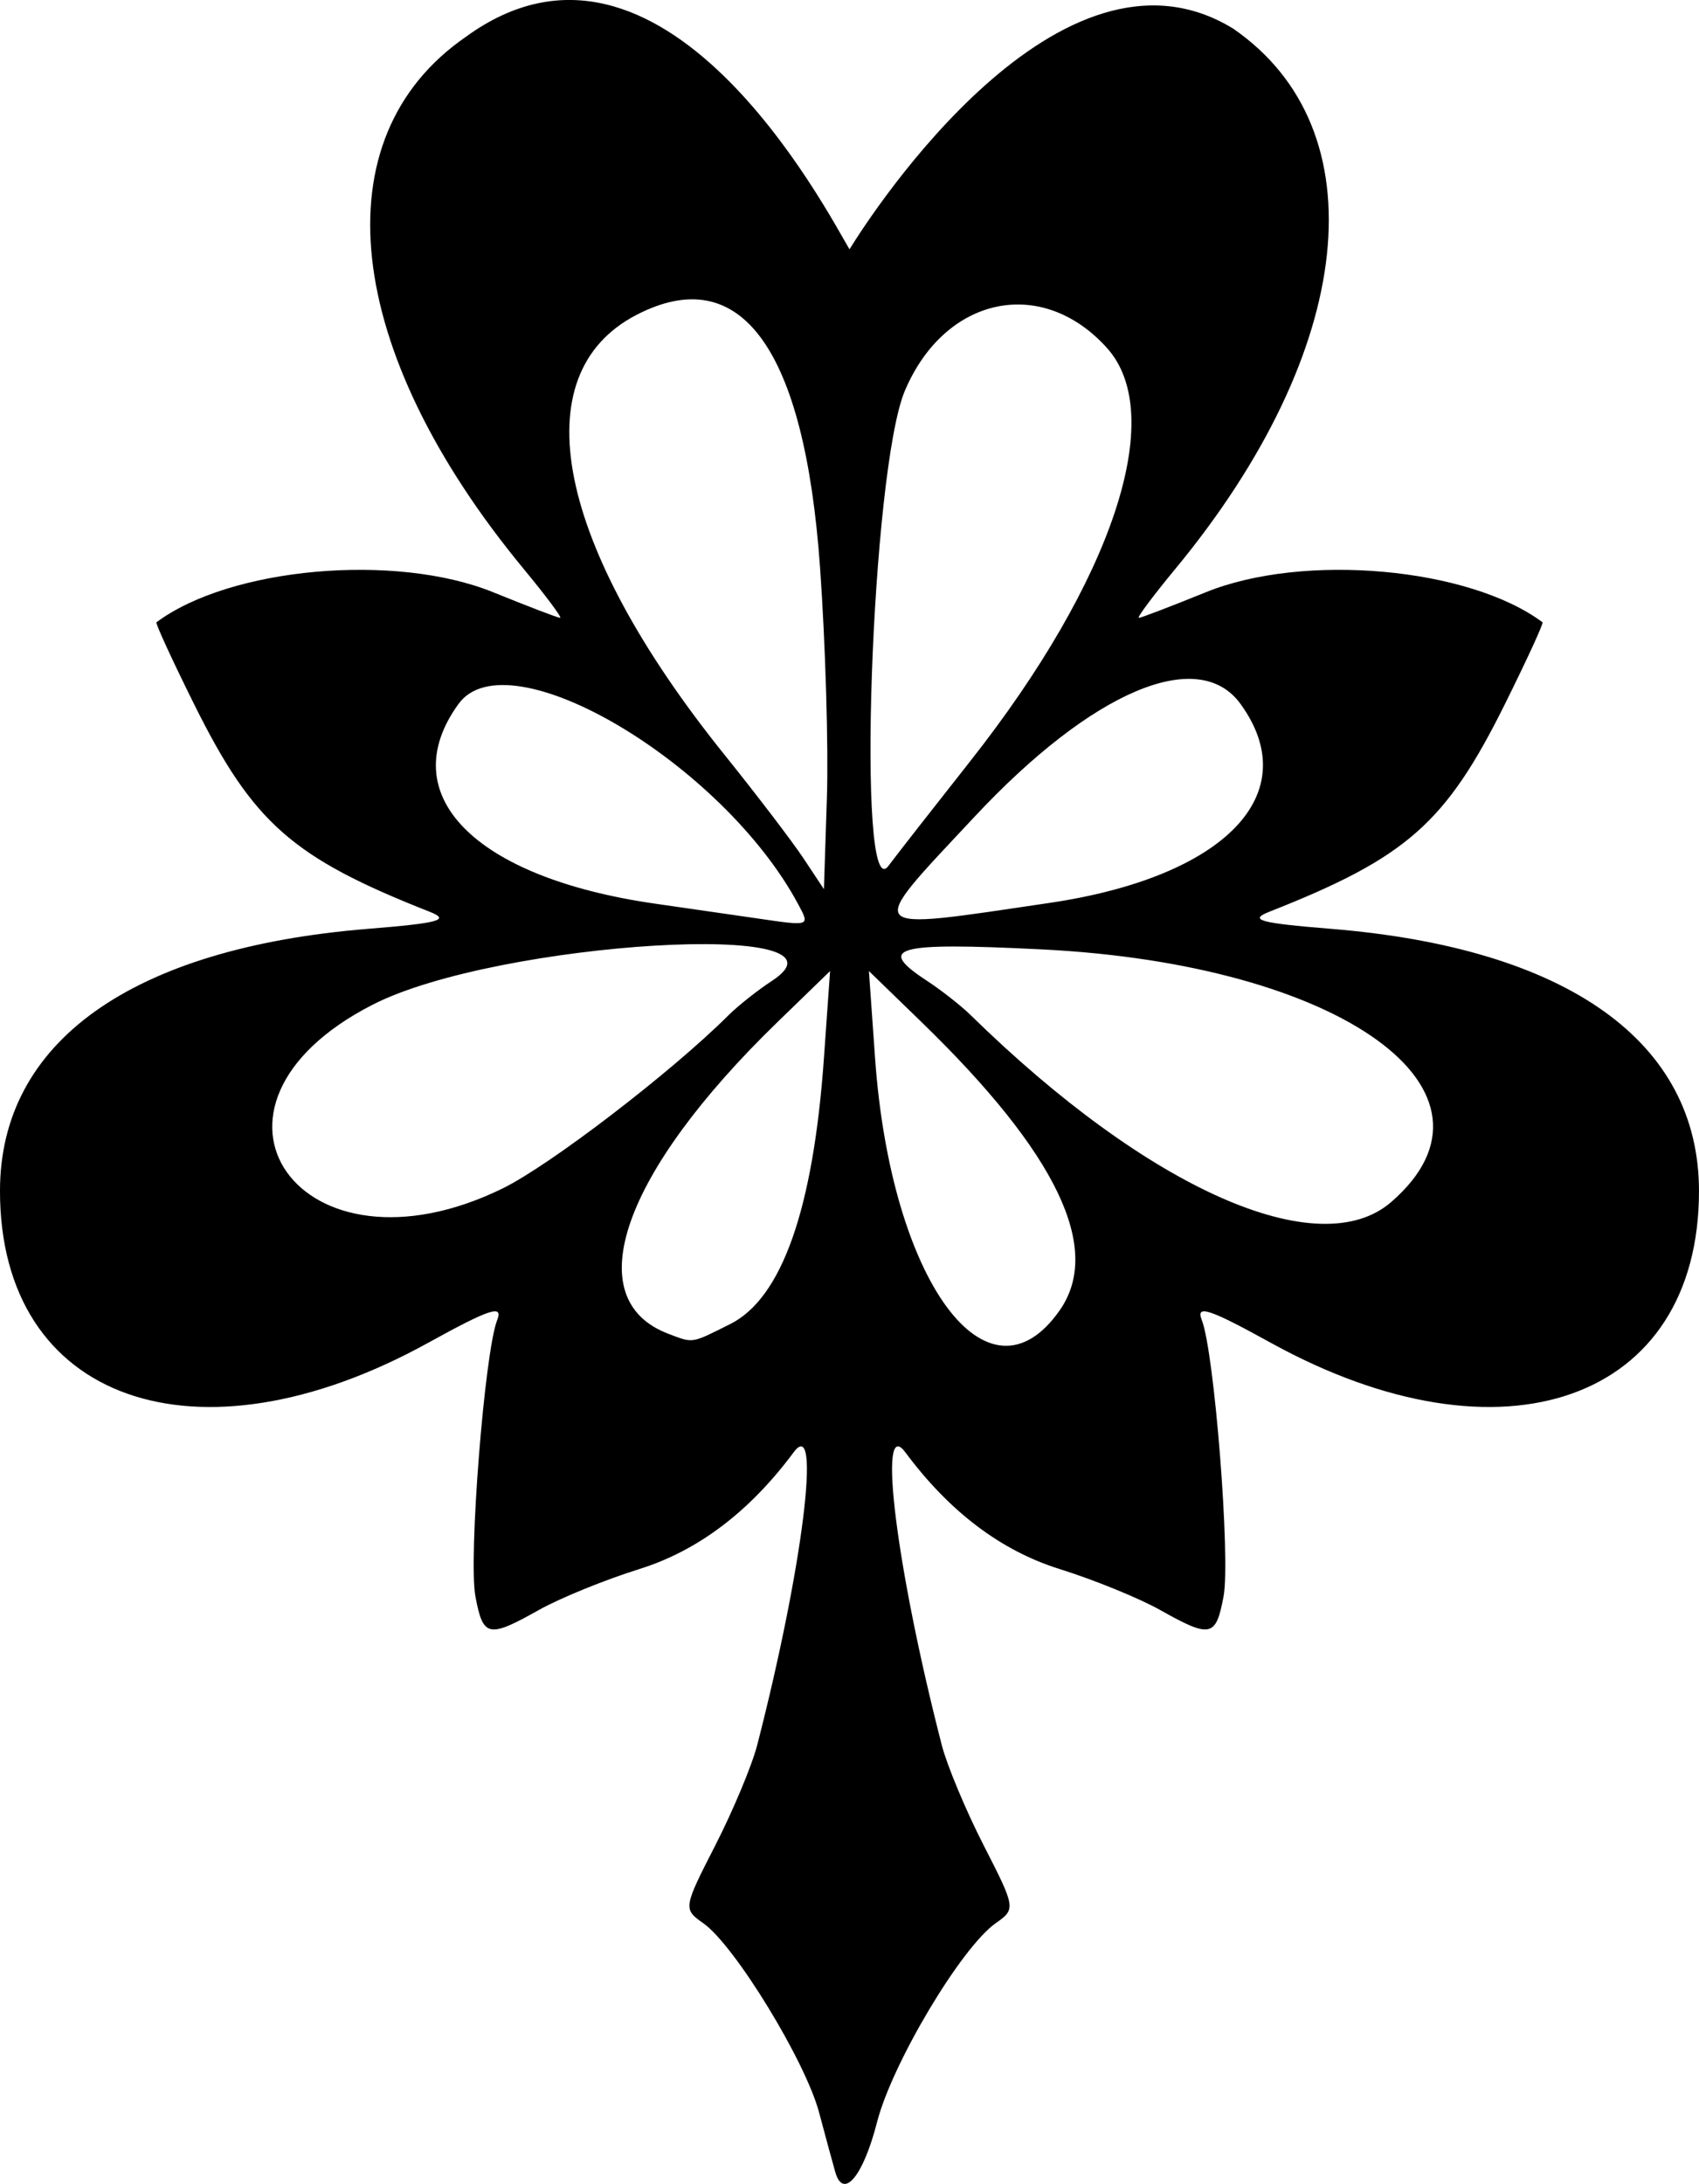 <?xml version="1.0" encoding="UTF-8"?>
<svg version="1.1" viewBox="0 0 800 1028.1" xmlns="http://www.w3.org/2000/svg">
<path d="m393.32 1022.6c-1.024-3.534-4.462-16.184-7.64-28.112-6.48-24.318-39.838-78.806-54.558-89.116-9.474-6.636-9.39-7.176 5.656-36.574 8.4-16.411 17.291-37.676 19.759-47.255 21.417-83.125 30.483-155.77 17.21-137.9-20.834 28.051-45.095 46.395-72.805 55.05-16.046 5.012-37.257 13.652-47.135 19.2-23.88 13.413-26.342 12.892-29.949-6.332-3.348-17.848 4.325-115.2 10.259-130.15 2.929-7.38-3.561-5.237-32.465 10.718-109.15 60.25-201.66 27.47-201.66-71.46 0-70.21 61.987-114.36 173.22-123.39 33.762-2.739 38.945-4.172 29.109-8.045-64.7-25.48-83.12-41.71-110.96-97.79-10.297-20.74-18.262-38.06-17.697-38.48 34.667-25.88 112.6-32.82 158.58-14.14 16.308 6.627 30.49 12.048 31.516 12.048 1.026 0-6.652-10.301-17.063-22.892-85.3-103.17-96.23-203.13-27.39-250.6 92.49-67.431 169.88 81.75 180.69 100 10.88-17.756 99.39-153.78 180.69-103.88 68.839 47.479 57.911 151.31-27.398 254.48-10.411 12.59-18.089 22.892-17.063 22.892 1.026 0 15.208-5.422 31.516-12.048 45.983-18.684 123.91-11.737 158.58 14.138 0.564 0.421-7.4 17.738-17.699 38.483-27.841 56.078-46.257 72.309-110.96 97.786-9.836 3.873-4.654 5.306 29.109 8.045 111.33 9.04 173.22 53.14 173.22 123.44 0 98.875-92.54 131.65-201.66 71.412-28.904-15.956-35.394-18.098-32.465-10.718 5.934 14.953 13.608 112.3 10.259 130.15-3.607 19.224-6.069 19.745-29.949 6.332-9.878-5.548-31.089-14.188-47.135-19.2-27.71-8.655-51.971-26.999-72.805-55.05-13.273-17.871-4.207 54.773 17.21 137.9 2.468 9.579 11.36 30.844 19.759 47.255 15.047 29.399 15.13 29.938 5.656 36.574-16.216 11.358-48.813 66.003-55.907 93.72-6.514 25.453-15.845 36.619-19.644 23.508zm-49.51-399.26c24.33-12.165 39.121-54.121 44.15-125.23l2.897-40.964-24.847 24.096c-73.139 70.929-93.959 130.54-51.237 146.69 11.826 4.472 10.474 4.686 29.037-4.596zm155.13-6.422c20.301-28.983-1.161-73.812-64.952-135.68l-24.847-24.096 2.897 40.964c7.412 104.82 53.024 167.18 86.903 118.81zm-262.31-57.42c22.394-10.956 79.487-54.717 106.4-81.554 4.474-4.461 13.701-11.759 20.505-16.217 44.422-29.107-129.44-18.724-188.02 11.228-94.182 48.156-34.156 133.16 61.116 86.543zm418.48 6.349c59.866-51.922-23.16-111.9-164.59-118.9-69.231-3.427-78.131-0.993-54.054 14.783 6.804 4.458 16.096 11.756 20.65 16.217 83.553 81.855 163.86 117.51 197.99 87.903zm-279.21-140.04c-35.708-66.721-136.78-126.39-159.98-94.442-31.063 42.767 7.359 81.825 92.521 94.053 19.88 2.854 41.566 5.986 48.193 6.958 24.885 3.653 24.764 3.694 19.271-6.569zm118.08-0.714c83.046-12.226 120.79-51.488 90.112-93.729-19.816-27.282-69.777-6.12-125.05 52.967-52.293 55.902-54.042 53.862 34.938 40.762zm-107.86-158.1c-7.33-103-37.27-144.17-86.37-118.78-54.088 27.97-38.045 108.36 41.312 207.01 15.241 18.946 32.026 40.954 37.301 48.906l9.59 14.458 1.407-43.159c0.774-23.737-0.683-72.533-3.238-108.43zm70.615 91.486c67.291-85.254 93.04-162.88 64.555-194.6-30.644-34.133-76.306-24.514-95.209 20.058-15.822 37.306-23.021 243.95-7.794 223.75 4.521-5.997 21.822-28.139 38.449-49.203z"/>
</svg>
